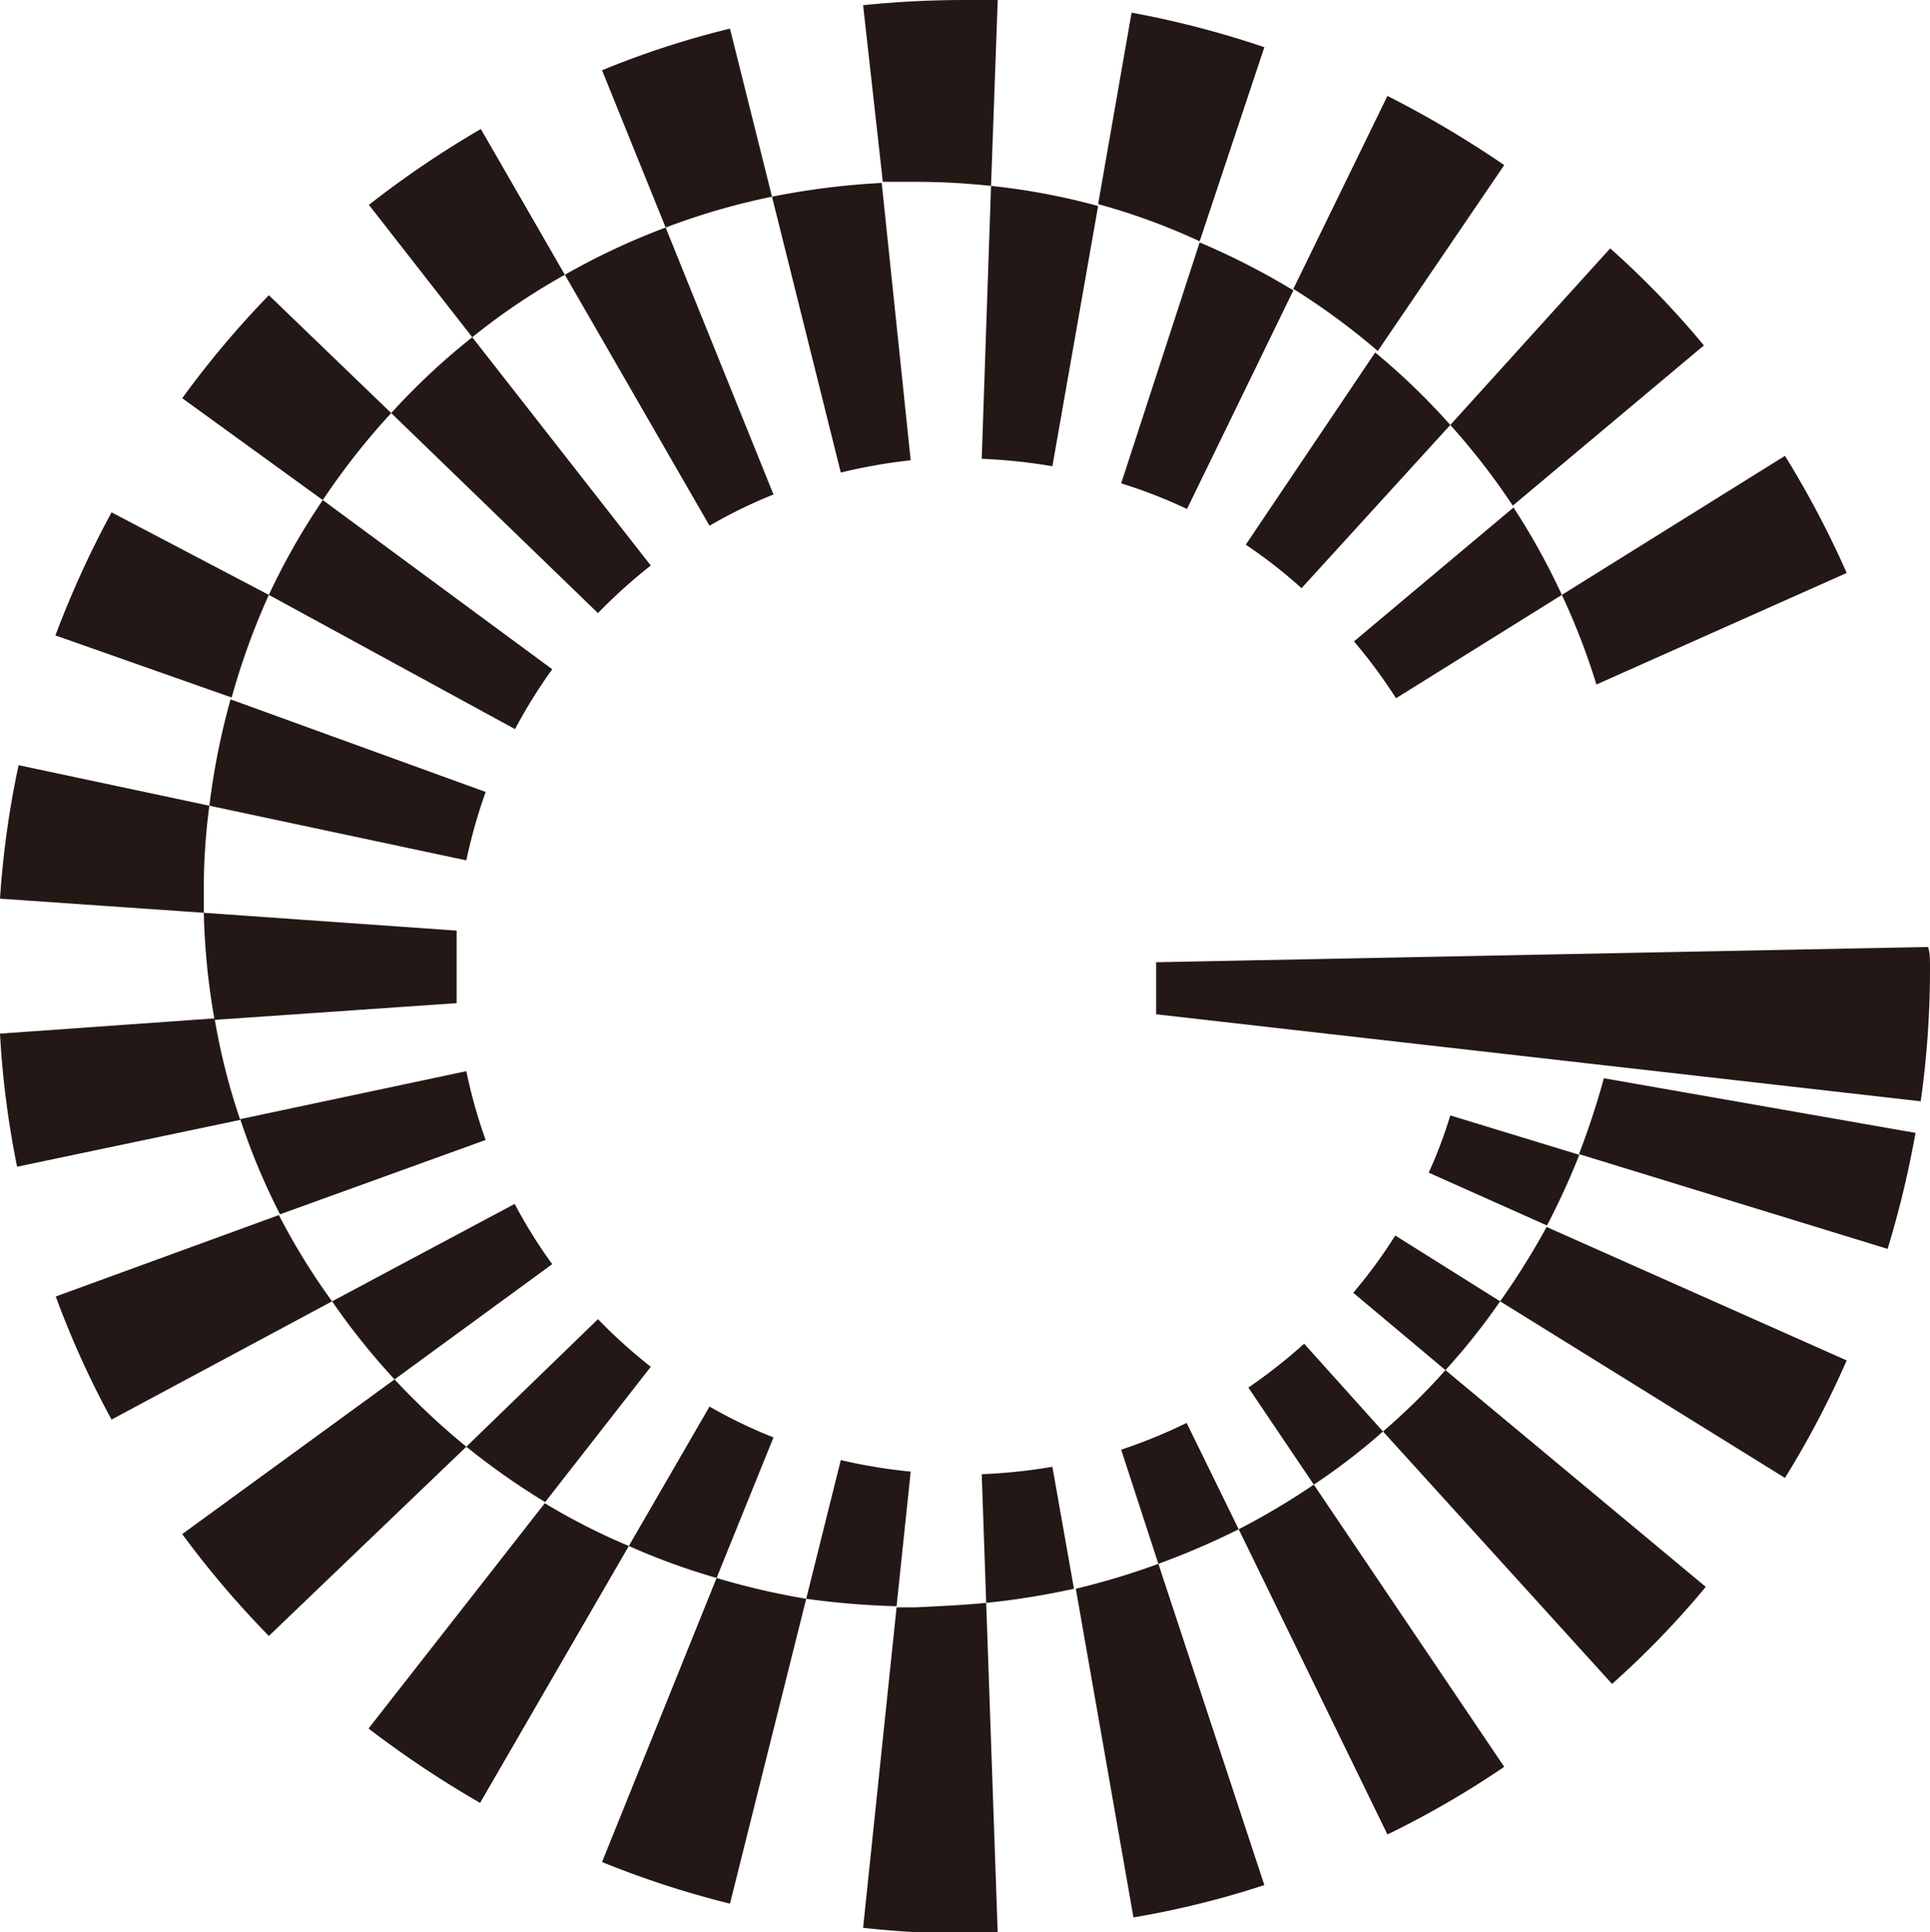 <svg xmlns="http://www.w3.org/2000/svg" viewBox="0 0 51.9 51.97"><defs><style>.cls-1{fill:#231815;}</style></defs><g><g><path class="cls-1" d="M51.9,26a25.39,25.39,0,0,1-.25,3.62L31.09,27.28l0-1.4,20.76-.41C51.9,25.64,51.9,25.81,51.9,26Z"/><path class="cls-1" d="M43.13,29l8.38,1.47a26.76,26.76,0,0,1-.75,3.12l-8.3-2.55A21.14,21.14,0,0,0,43.13,29Z"/><path class="cls-1" d="M49.66,15.41l-6.73,3A18.68,18.68,0,0,0,42,16l6-3.74A25.84,25.84,0,0,1,49.66,15.41Z"/><path class="cls-1" d="M41.59,33l8.07,3.59A25.15,25.15,0,0,1,48,39.75L40.34,35A20.24,20.24,0,0,0,41.59,33Z"/><path class="cls-1" d="M45.82,9.29,40.68,13.6A18.5,18.5,0,0,0,39,11.43L43.3,6.68A23.87,23.87,0,0,1,45.82,9.29Z"/><path class="cls-1" d="M38.87,36.85l7,5.83a23.87,23.87,0,0,1-2.52,2.61L37.19,38.5A17.44,17.44,0,0,0,38.87,36.85Z"/><path class="cls-1" d="M39,30l3.47,1.06a20.46,20.46,0,0,1-.87,1.9l-3.18-1.42A12.45,12.45,0,0,0,39,30Z"/><path class="cls-1" d="M42,16l-4.46,2.78a14,14,0,0,0-1.13-1.53l4.29-3.6A18.5,18.5,0,0,1,42,16Z"/><path class="cls-1" d="M40.45,4.44l-3.4,5a18.68,18.68,0,0,0-2.27-1.67l2.53-5.19A27.89,27.89,0,0,1,40.45,4.44Z"/><path class="cls-1" d="M35.33,39.93l5.12,7.59a25.14,25.14,0,0,1-3.14,1.82l-4-8.21A19.53,19.53,0,0,0,35.33,39.93Z"/><path class="cls-1" d="M37.52,33.23,40.34,35a17.55,17.55,0,0,1-1.47,1.85l-2.48-2.08A13.25,13.25,0,0,0,37.52,33.23Z"/><path class="cls-1" d="M39,11.43l-4,4.39a13.12,13.12,0,0,0-1.5-1.17l3.48-5.17A18.23,18.23,0,0,1,39,11.43Z"/><path class="cls-1" d="M35.07,36.14l2.12,2.36a17,17,0,0,1-1.86,1.43l-1.76-2.61A14.43,14.43,0,0,0,35.07,36.14Z"/><path class="cls-1" d="M34.78,7.81l-2.86,5.88A13.66,13.66,0,0,0,30.15,13l2.11-6.48A19.46,19.46,0,0,1,34.78,7.81Z"/><path class="cls-1" d="M34,1.27,32.26,6.49a17.29,17.29,0,0,0-2.73-1l.9-5.15A25.51,25.51,0,0,1,34,1.27Z"/><path class="cls-1" d="M31.15,42.06,34,50.7a24.14,24.14,0,0,1-3.52.87l-1.55-8.84A19.71,19.71,0,0,0,31.15,42.06Z"/><path class="cls-1" d="M31.91,38.27l1.4,2.86a20.66,20.66,0,0,1-2.16.93l-1-3.07A14.13,14.13,0,0,0,31.91,38.27Z"/><path class="cls-1" d="M29.53,5.54l-1.23,7a14.92,14.92,0,0,0-1.9-.2L26.65,5A18.08,18.08,0,0,1,29.53,5.54Z"/><path class="cls-1" d="M28.3,39.45l.58,3.28a20.36,20.36,0,0,1-2.36.38l-.12-3.46A14.92,14.92,0,0,0,28.3,39.45Z"/><path class="cls-1" d="M26.52,43.11,26.83,52l-.91,0a24.21,24.21,0,0,1-2.71-.15l.9-8.62h.51C25.26,43.2,25.89,43.17,26.52,43.11Z"/><path class="cls-1" d="M26.83,0l-.18,5a19.27,19.27,0,0,0-2-.11l-.91,0L23.21.14A26.86,26.86,0,0,1,25.92,0C26.23,0,26.53,0,26.83,0Z"/><path class="cls-1" d="M24.49,39.58l-.38,3.62A21.72,21.72,0,0,1,21.68,43l.93-3.73A14.48,14.48,0,0,0,24.49,39.58Z"/><path class="cls-1" d="M23.71,4.92l.78,7.46a14.48,14.48,0,0,0-1.88.33L20.76,5.29A20.5,20.5,0,0,1,23.71,4.92Z"/><path class="cls-1" d="M21.68,43,19.63,51.2a25.13,25.13,0,0,1-3.44-1.12l3.08-7.64A19.54,19.54,0,0,0,21.68,43Z"/><path class="cls-1" d="M20.8,38.66l-1.53,3.78a18,18,0,0,1-2.36-.86l2.17-3.75A13,13,0,0,0,20.8,38.66Z"/><path class="cls-1" d="M17.9,6.12l2.9,7.18a13,13,0,0,0-1.72.84L15.19,7.39A18.61,18.61,0,0,1,17.9,6.12Z"/><path class="cls-1" d="M19.63.77l1.13,4.52a18.42,18.42,0,0,0-2.86.83L16.19,1.89A23.83,23.83,0,0,1,19.63.77Z"/><path class="cls-1" d="M17.5,36.76,14.66,40.4a19.67,19.67,0,0,1-2.12-1.49l3.54-3.43A14.27,14.27,0,0,0,17.5,36.76Z"/><path class="cls-1" d="M12.7,9.07l4.8,6.14a14.27,14.27,0,0,0-1.42,1.28l-5.56-5.38A18.28,18.28,0,0,1,12.7,9.07Z"/><path class="cls-1" d="M16.91,41.58l-4,6.91a27.82,27.82,0,0,1-3-2l4.74-6.06A17.2,17.2,0,0,0,16.91,41.58Z"/><path class="cls-1" d="M12.93,3.47l2.26,3.92A17.52,17.52,0,0,0,12.7,9.07L9.92,5.51A26.52,26.52,0,0,1,12.93,3.47Z"/><path class="cls-1" d="M14.85,34,10.61,37.1A18.63,18.63,0,0,1,8.93,35l4.91-2.62A13.35,13.35,0,0,0,14.85,34Z"/><path class="cls-1" d="M8.68,13.45,14.85,18a14,14,0,0,0-1,1.61L7.23,16A18.24,18.24,0,0,1,8.68,13.45Z"/><path class="cls-1" d="M6.2,18.81l6.86,2.49a14.33,14.33,0,0,0-.52,1.84L5.63,21.67A19.3,19.3,0,0,1,6.2,18.81Z"/><path class="cls-1" d="M13.06,30.66l-5.53,2a18,18,0,0,1-1.07-2.56l6.08-1.29A13.74,13.74,0,0,0,13.06,30.66Z"/><path class="cls-1" d="M12.54,38.91,7.23,44A25.68,25.68,0,0,1,4.9,41.26l5.71-4.16A19.41,19.41,0,0,0,12.54,38.91Z"/><path class="cls-1" d="M5.48,24.55l6.8.48c0,.32,0,.64,0,.95s0,.64,0,1l-6.51.45A18.84,18.84,0,0,1,5.48,24.55Z"/><path class="cls-1" d="M7.23,7.94l3.29,3.17a19,19,0,0,0-1.84,2.34L4.9,10.71A25.68,25.68,0,0,1,7.23,7.94Z"/><path class="cls-1" d="M8.93,35,3,38.18A24.55,24.55,0,0,1,1.5,34.87l6-2.19A17.87,17.87,0,0,0,8.93,35Z"/><path class="cls-1" d="M3,13.78,7.23,16a19,19,0,0,0-1,2.76L1.49,17.09A26.57,26.57,0,0,1,3,13.78Z"/><path class="cls-1" d="M6.46,30.12l-6,1.26A24.69,24.69,0,0,1,0,27.8l5.77-.41A17.6,17.6,0,0,0,6.46,30.12Z"/><path class="cls-1" d="M.5,20.58l5.13,1.09a17,17,0,0,0-.15,2.38v.5L0,24.17A25,25,0,0,1,.5,20.58Z"/></g></g></svg>